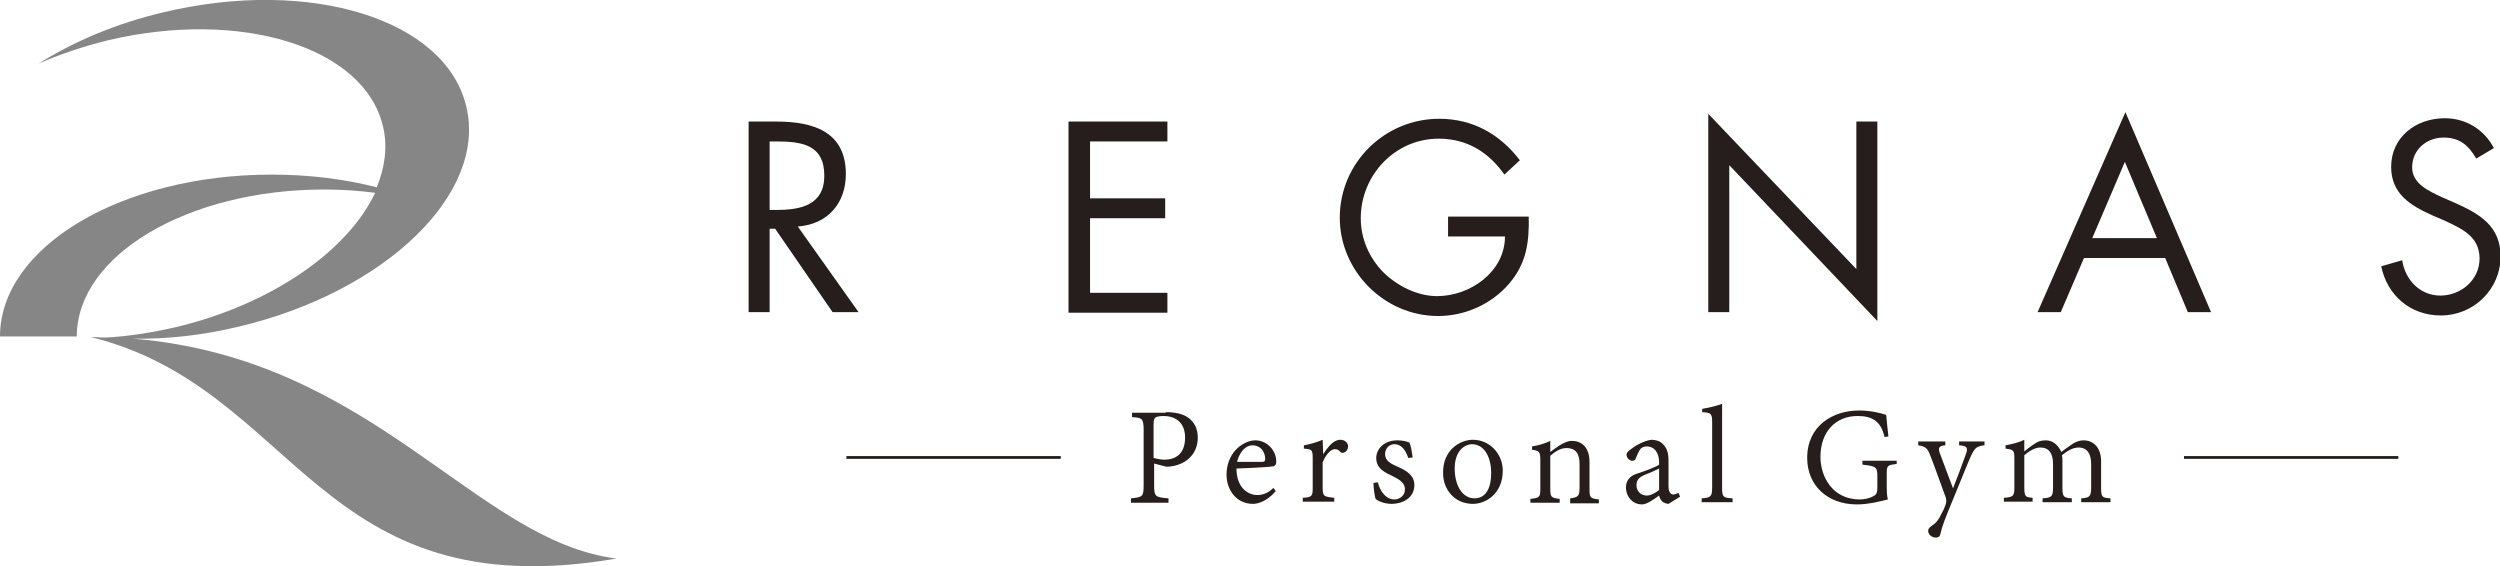 <?xml version="1.0" encoding="UTF-8"?> <!-- Generator: Adobe Illustrator 25.2.0, SVG Export Plug-In . SVG Version: 6.00 Build 0) --> <svg xmlns="http://www.w3.org/2000/svg" xmlns:xlink="http://www.w3.org/1999/xlink" version="1.1" id="レイヤー_1" x="0px" y="0px" viewBox="0 0 452.5 102.5" style="enable-background:new 0 0 452.5 102.5;" xml:space="preserve"> <style type="text/css"> .ドロップシャドウ{fill:none;} .光彩_x0020_外側_x0020_5_x0020_pt{fill:none;} .青のネオン{fill:none;stroke:#8AACDA;stroke-width:7;stroke-linecap:round;stroke-linejoin:round;} .クロムハイライト{fill:url(#SVGID_1_);stroke:#FFFFFF;stroke-width:0.363;stroke-miterlimit:1;} .ジャイブ_GS{fill:#FFDD00;} .Alyssa_GS{fill:#A6D0E4;} .st0{fill:#251E1C;} .st1{fill:#868687;} .st2{fill:none;stroke:#251E1C;stroke-width:0.5;stroke-miterlimit:10;} </style> <linearGradient id="SVGID_1_" gradientUnits="userSpaceOnUse" x1="-165" y1="-463.037" x2="-165" y2="-464.037"> <stop offset="0" style="stop-color:#656565"></stop> <stop offset="0.618" style="stop-color:#1B1B1B"></stop> <stop offset="0.629" style="stop-color:#545454"></stop> <stop offset="0.983" style="stop-color:#3E3E3E"></stop> </linearGradient> <g> <g> <g> <path class="st0" d="M139.3,56.5h-3.8V22h5c6.5,0,12.6,1.7,12.6,9.5c0,5.3-3.3,9.1-8.7,9.5l11,15.5h-4.7l-10.4-15.1h-1V56.5z M139.3,38h1.2c4.3,0,8.7-0.8,8.7-6.2c0-5.7-4.2-6.2-8.8-6.2h-1.1V38z"></path> <path class="st0" d="M193.4,22h17.9v3.6h-14v10.3h13.6v3.6h-13.6V53h14v3.6h-17.9V22z"></path> <path class="st0" d="M276.7,39.2c0.1,4.7-0.4,8.5-3.6,12.2c-3.2,3.7-8,5.8-12.8,5.8c-9.7,0-17.8-8.1-17.8-17.8 c0-9.9,8.1-17.9,18-17.9c6,0,10.9,2.7,14.6,7.5l-2.8,2.6c-2.9-4.1-6.8-6.5-11.9-6.5c-7.9,0-14.1,6.6-14.1,14.4 c0,3.7,1.5,7.1,4,9.7c2.5,2.5,6.2,4.4,9.8,4.4c6,0,12.3-4.4,12.3-10.8h-10.3v-3.6H276.7z"></path> <path class="st0" d="M309.1,20.5L336,48.7V22h3.8v36.1L313,29.9v26.6h-3.8V20.5z"></path> <path class="st0" d="M377.2,46.7l-4.2,9.8h-4.2l15.9-36.2l15.5,36.2H396l-4.1-9.8H377.2z M384.6,29.3l-5.9,13.8h11.7L384.6,29.3z "></path> <path class="st0" d="M448.2,28.7c-1.4-2.4-3-3.8-5.9-3.8c-3.1,0-5.7,2.2-5.7,5.4c0,3,3.1,4.3,5.4,5.4l2.3,1 c4.5,2,8.3,4.2,8.3,9.7c0,6-4.9,10.7-10.8,10.7c-5.5,0-9.7-3.6-10.8-8.9l3.8-1.1c0.5,3.5,3.2,6.4,6.9,6.4c3.7,0,7.1-2.8,7.1-6.7 c0-4-3.2-5.4-6.4-6.9l-2.1-0.9c-4-1.8-7.5-3.9-7.5-8.8c0-5.4,4.5-8.8,9.7-8.8c3.8,0,7.1,2,8.9,5.4L448.2,28.7z"></path> </g> </g> <path class="st1" d="M24.1,61.3c6.1,0.1,12.6-0.6,19.2-2.2C69.8,52.8,88.2,35,84.4,19.3C80.7,3.5,56.2-4.1,29.7,2.2 c-8.6,2-16.3,5.3-22.7,9.3c3.9-1.7,8.1-3.1,12.5-4.2c24.1-5.7,46.4,1.2,49.8,15.5c0.9,3.6,0.4,7.4-1.1,11.1 c-5.9-1.5-12.3-2.3-19-2.3C22,31.6,0,44.7,0,60.9h13.9c0-14.7,20.1-26.6,44.8-26.6c3.1,0,6.2,0.2,9.2,0.6 C63,45.3,49.4,55,31.9,59.2c-4.4,1-8.7,1.7-12.9,1.9c-0.9,0-1.7-0.1-2.6-0.1c37.5,9.2,40.9,49.4,95.2,40.1 C86,97.9,67.7,64.9,24.1,61.3z"></path> <g> <path class="st0" d="M211,74.6c1.7,0,3.2,0.3,4.2,1.1c0.9,0.7,1.6,1.8,1.6,3.5c0,3.2-2.4,4.9-4.8,5.2c-0.4,0.1-0.9,0.1-1.2,0 l-1.9-0.5v3.9c0,2.1,0.2,2.2,2.6,2.4v0.8h-6.8v-0.8c2.1-0.2,2.3-0.3,2.3-2.4v-9.9c0-2.2-0.3-2.3-2.1-2.4v-0.8H211z M208.9,82.9 c0.3,0.1,1.1,0.3,1.9,0.3c1.8,0,3.7-0.9,3.7-4c0-2.7-1.7-3.9-3.9-3.9c-0.7,0-1.3,0.1-1.5,0.3c-0.2,0.2-0.3,0.5-0.3,1.2V82.9z"></path> <path class="st0" d="M230.9,88.9c-1.6,1.9-3.3,2.3-4.1,2.3c-3,0-4.8-2.5-4.8-5.3c0-1.7,0.6-3.3,1.6-4.4c1-1.1,2.4-1.8,3.6-1.8h0 c2.1,0,3.8,1.8,3.8,3.8c0,0.6-0.1,0.7-0.5,0.9c-0.4,0.1-3.6,0.3-6.7,0.4c0,3.4,2,4.8,3.8,4.8c1,0,2-0.4,2.9-1.3L230.9,88.9z M226.7,80.6c-1.2,0-2.3,1.1-2.8,3c1.5,0,2.9,0,4.5,0c0.5,0,0.6-0.2,0.6-0.5C229,81.7,228.1,80.6,226.7,80.6L226.7,80.6z"></path> <path class="st0" d="M239.5,82.2c0.8-1.2,1.8-2.6,3.1-2.6c0.9,0,1.4,0.6,1.4,1.2c0,0.4-0.2,0.9-0.7,1.1c-0.3,0.1-0.5,0.1-0.7-0.1 c-0.3-0.4-0.6-0.5-1-0.5c-0.7,0-1.6,0.9-2.2,2.4v4.4c0,1.7,0.1,1.8,2.1,2v0.7h-5.7v-0.7c1.7-0.1,1.8-0.3,1.8-1.9v-5.1 c0-1.7-0.1-1.8-1.6-1.9v-0.6c1.1-0.2,2.2-0.5,3.4-1L239.5,82.2L239.5,82.2z"></path> <path class="st0" d="M254.9,82.9c-0.5-1.5-1.3-2.5-2.5-2.5c-1,0-1.7,0.8-1.7,1.8c0,1.2,1,1.7,2.1,2.2c1.9,0.8,3.2,1.7,3.2,3.4 c0,2.3-2.1,3.4-4.1,3.4c-1.3,0-2.5-0.5-2.9-0.9c-0.2-0.4-0.4-2.1-0.4-2.9l0.8-0.1c0.4,1.7,1.5,3.1,3,3.1c0.9,0,1.9-0.7,1.9-1.8 s-0.8-1.7-2-2.3c-1.7-0.8-3.2-1.5-3.2-3.4c0-1.7,1.5-3.2,3.8-3.2c1,0,1.7,0.2,2.2,0.4c0.3,0.6,0.5,2,0.6,2.7L254.9,82.9z"></path> <path class="st0" d="M266.6,79.6c3,0,5.4,2.5,5.4,5.6c0,4.1-3,6-5.4,6c-3.4,0-5.4-2.7-5.4-5.5C261.1,81.4,264.3,79.6,266.6,79.6 L266.6,79.6z M263.3,84.8c0,3.1,1.4,5.4,3.6,5.4c1.6,0,3-1.2,3-4.6c0-2.8-1.2-5.2-3.5-5.2C264.7,80.5,263.3,82,263.3,84.8z"></path> <path class="st0" d="M284.2,90.9v-0.7c1.5-0.2,1.7-0.4,1.7-2.1V84c0-1.8-0.6-2.9-2.4-2.9c-1.1,0-2.1,0.7-2.9,1.4v5.8 c0,1.7,0.1,1.8,1.7,2v0.7H277v-0.7c1.7-0.2,1.8-0.3,1.8-1.9v-5.1c0-1.6-0.2-1.7-1.5-1.9v-0.6c1.2-0.2,2.3-0.5,3.3-1v2 c0.5-0.4,1-0.7,1.7-1.2c0.7-0.4,1.4-0.8,2.2-0.8c2,0,3.2,1.4,3.2,3.8v4.8c0,1.7,0.1,1.8,1.7,2v0.7H284.2z"></path> <path class="st0" d="M302,91.2c-0.3,0-0.9-0.2-1.1-0.4c-0.4-0.4-0.5-0.7-0.6-1.1c-1,0.7-2.2,1.6-3.1,1.6c-1.7,0-2.9-1.4-2.9-3.1 c0-1.2,0.7-2.1,2.1-2.5c1.5-0.5,3.4-1.2,3.9-1.6v-0.4c0-1.8-0.9-2.9-2.2-2.9c-0.5,0-1,0.2-1.2,0.5c-0.3,0.4-0.5,0.9-0.8,1.6 c-0.1,0.4-0.3,0.5-0.7,0.5c-0.4,0-1-0.5-1-1.1c0-0.4,0.4-0.7,0.8-1c0.6-0.5,2.2-1.5,3.7-1.7c0.7,0,1.5,0.2,2,0.7 c0.8,0.7,1.1,1.7,1.1,3V88c0,1.1,0.4,1.5,0.9,1.5c0.3,0,0.7-0.2,0.9-0.3l0.3,0.7L302,91.2z M300.3,84.8c-0.6,0.3-1.9,0.9-2.5,1.1 c-1,0.4-1.6,0.9-1.6,1.9c0,1.3,1,1.9,1.9,1.9c0.7,0,1.7-0.6,2.2-1V84.8z"></path> <path class="st0" d="M308,90.9v-0.7c1.6-0.1,1.9-0.3,1.9-1.9V76.5c0-1.7-0.2-1.8-1.8-1.9V74c1.3-0.2,2.8-0.6,3.6-0.9v15.2 c0,1.7,0.2,1.8,1.9,1.9v0.7H308z"></path> <path class="st0" d="M343.1,84c-1.5,0.2-1.6,0.3-1.6,1.8V88c0,0.8,0,1.6,0.2,2.4c-1.6,0.4-3.6,0.9-5.6,0.9c-5.4,0-9-3.5-9-8.4 c0-5.9,4.7-8.6,9.4-8.6c2.1,0,4.1,0.5,4.9,0.8c0.1,0.9,0.2,2.3,0.4,3.9l-0.7,0.1c-0.7-3.1-2.5-3.8-4.9-3.8c-3.9,0-6.7,2.8-6.7,7.4 c0,3.6,2.2,7.7,7.1,7.7c0.9,0,1.7-0.2,2.3-0.5c0.6-0.3,0.9-0.5,0.9-1.6v-2c0-1.8-0.2-1.9-2.7-2.2v-0.7h6.2V84z"></path> <path class="st0" d="M359.1,80.6c-1.3,0.2-1.6,0.4-2.3,1.8c-0.6,1.3-1.4,3.4-3.1,7.5c-1.7,4.1-2.2,5.4-2.5,6.8 c-0.1,0.5-0.5,0.6-0.8,0.6c-0.8,0-1.4-0.6-1.4-1.2c0-0.4,0.2-0.6,0.6-0.9c0.8-0.5,1.3-1.1,1.8-2.2c0.5-0.9,0.7-1.5,0.8-1.8 c0.1-0.4,0.1-0.7,0-1.1c-1-2.7-2-5.6-2.8-7.6c-0.5-1.3-0.8-1.7-2.2-1.9v-0.7h4.9v0.7c-1.2,0.1-1.3,0.5-1,1.4l2.4,6.4 c0.7-1.8,1.8-4.7,2.4-6.4c0.3-1,0.1-1.3-1.3-1.4v-0.7h4.6V80.6z"></path> <path class="st0" d="M376.7,90.9v-0.7c1.5-0.1,1.8-0.3,1.8-2V84c0-1.7-0.6-3-2.3-3c-1,0-2,0.6-3,1.4c0.1,0.3,0.1,0.6,0.1,1.1v4.8 c0,1.6,0.2,1.8,1.7,1.9v0.7h-5.3v-0.7c1.6-0.1,1.9-0.3,1.9-1.9V84c0-1.9-0.7-3-2.3-3c-1.1,0-2.2,0.8-2.9,1.4v5.8 c0,1.7,0.2,1.8,1.5,1.9v0.7h-5.2v-0.7c1.7-0.1,1.9-0.3,1.9-1.9v-5.1c0-1.6-0.1-1.7-1.6-1.9v-0.6c1.1-0.2,2.4-0.5,3.4-1v2.1 c0.5-0.4,1.1-0.9,1.9-1.4c0.6-0.4,1.1-0.6,2-0.6c1.2,0,2.2,0.8,2.8,2.1c0.8-0.6,1.5-1.1,2.1-1.5c0.5-0.3,1.2-0.6,1.9-0.6 c1.9,0,3.2,1.4,3.2,3.8v4.8c0,1.7,0.2,1.8,1.7,1.9v0.7H376.7z"></path> </g> <line class="st2" x1="153.2" y1="82.8" x2="192" y2="82.8"></line> <line class="st2" x1="395.3" y1="82.8" x2="434.1" y2="82.8"></line> </g> </svg> 